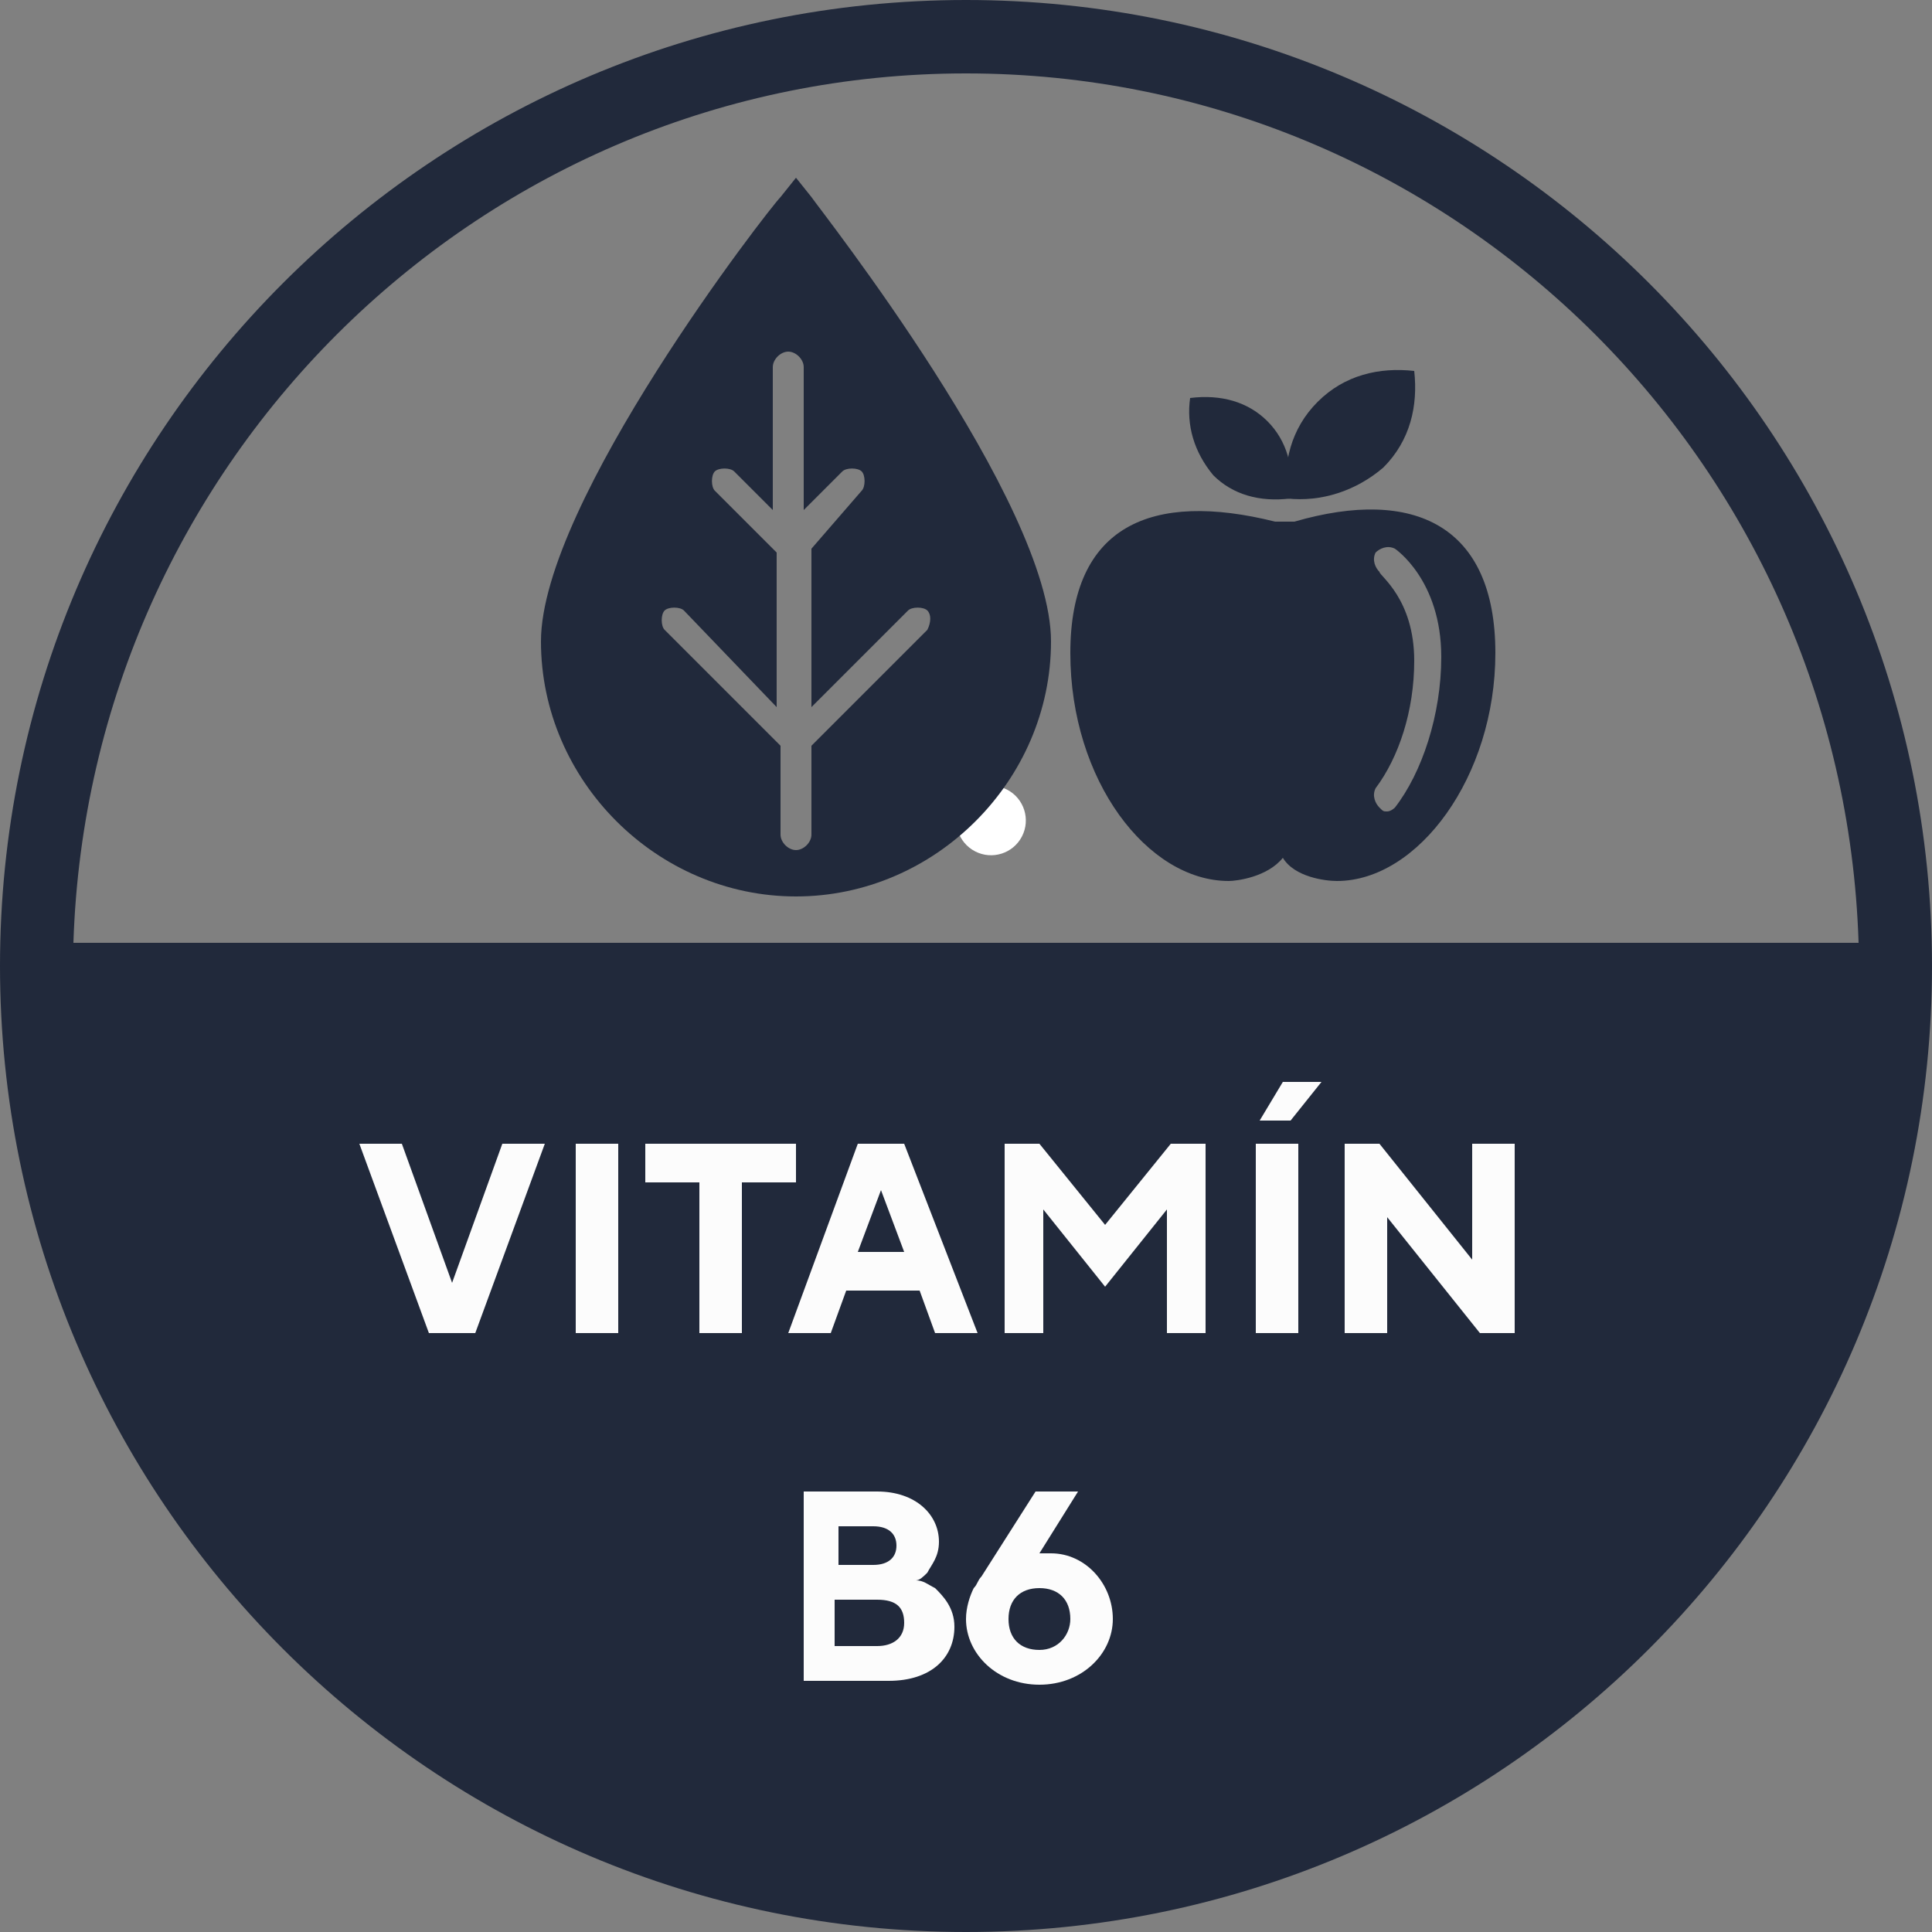 <?xml version="1.0" encoding="utf-8"?>
<!-- Generator: Adobe Illustrator 21.0.0, SVG Export Plug-In . SVG Version: 6.00 Build 0)  -->
<svg version="1.1" id="Layer_1" xmlns="http://www.w3.org/2000/svg" xmlns:xlink="http://www.w3.org/1999/xlink" x="0px" y="0px"
	 viewBox="0 0 50 50" style="enable-background:new 0 0 50 50;" xml:space="preserve">
<rect x="0" y="0" width="50" height="50" fill="#808080" stroke="none"/>
<style type="text/css">
	.st0{fill:#21293B;}
	.st1{fill:#FFFFFF;}
	.st2{fill:#FCFCFC;}
</style>
<g>
	<g>
		<g>
			<path class="st0" d="M25,0C11.2,0,0,11.2,0,25c0,13.8,11.2,25,25,25c13.8,0,25-11.2,25-25C50,11.2,38.8,0,25,0z M25,1.9
				c12.5,0,22.7,10,23.1,22.5H1.9C2.3,11.9,12.5,1.9,25,1.9z"/>
		</g>
	</g>
</g>
<ellipse transform="matrix(0.459 -0.888 0.888 0.459 -4.973 34.325)" class="st1" cx="25.7" cy="21.2" rx="0.9" ry="0.9"/>
<g>
	<g>
		<path class="st0" d="M33.5,13.5H33c-3.2-0.8-5.3,0.1-5.3,3.4c0,3.3,2,5.9,4.1,5.9c0.2,0,1-0.1,1.4-0.6c0,0,0,0,0,0h0c0,0,0,0,0,0
			c0.3,0.5,1.1,0.6,1.4,0.6c2.1,0,4.1-2.7,4.1-5.9C38.7,13.6,36.6,12.6,33.5,13.5z M36.1,20.9C36.1,20.9,36,21,35.9,21
			c-0.1,0-0.1,0-0.2-0.1c-0.1-0.1-0.2-0.3-0.1-0.5c0.6-0.8,1-2,1-3.3c0-1.6-0.9-2.2-0.9-2.3c-0.1-0.1-0.2-0.3-0.1-0.5
			c0.1-0.1,0.3-0.2,0.5-0.1c0,0,1.2,0.8,1.2,2.8C37.3,18.5,36.8,20,36.1,20.9z"/>
		<polygon class="st0" points="33.2,22.2 33.2,22.2 33.2,22.2 		"/>
	</g>
	<g>
		<g>
			<path class="st0" d="M35.8,12.1c0.7-0.7,0.9-1.6,0.8-2.5c-0.9-0.1-1.8,0.1-2.5,0.8c-0.7,0.7-0.9,1.6-0.8,2.5
				C34.2,13,35.1,12.7,35.8,12.1z"/>
		</g>
		<g>
			<path class="st0" d="M32.8,10.9c-0.5-0.5-1.2-0.7-2-0.6c-0.1,0.7,0.1,1.4,0.6,2c0.5,0.5,1.2,0.7,2,0.6
				C33.5,12.1,33.3,11.4,32.8,10.9z"/>
		</g>
	</g>
</g>
<g>
	<g>
		<path class="st0" d="M21,5.1l-0.4-0.5l-0.4,0.5C19.9,5.4,14,13,14,16.6c0,3.6,3,6.6,6.6,6.6c3.6,0,6.6-3,6.6-6.6
			C27.2,13,21.2,5.4,21,5.1z M24,16.3l-3,3v2.3c0,0.2-0.2,0.4-0.4,0.4c-0.2,0-0.4-0.2-0.4-0.4v-2.3l-3-3c-0.1-0.1-0.1-0.4,0-0.5
			c0.1-0.1,0.4-0.1,0.5,0l2.4,2.5v-4l-1.6-1.6c-0.1-0.1-0.1-0.4,0-0.5c0.1-0.1,0.4-0.1,0.5,0l1,1V9.5c0-0.2,0.2-0.4,0.4-0.4
			c0.2,0,0.4,0.2,0.4,0.4v3.7l1-1c0.1-0.1,0.4-0.1,0.5,0c0.1,0.1,0.1,0.4,0,0.5L21,14.2v4.1l2.5-2.5c0.1-0.1,0.4-0.1,0.5,0
			C24.1,15.9,24.1,16.1,24,16.3z"/>
	</g>
</g>
<g>
	<path class="st2" d="M9.3,29.6h1.1l1.3,3.6h0l1.3-3.6h1.1l-1.8,4.9h-1.2L9.3,29.6z"/>
	<path class="st2" d="M14.9,29.6h1.1v4.9h-1.1V29.6z"/>
	<path class="st2" d="M18.1,30.6h-1.4v-1h3.9v1h-1.4v3.9h-1.1V30.6z"/>
	<path class="st2" d="M22.2,29.6h1.2l1.9,4.9h-1.1l-0.4-1.1h-1.9l-0.4,1.1h-1.1L22.2,29.6z M23.4,32.4l-0.6-1.6h0l-0.6,1.6H23.4z"/>
	<path class="st2" d="M26,29.6h0.9l1.7,2.1l1.7-2.1h0.9v4.9h-1v-3.2l-1.6,2l-1.6-2v3.2H26V29.6z"/>
	<path class="st2" d="M32.5,29.6h1.1v4.9h-1.1V29.6z M33.2,28h1L33.4,29h-0.8L33.2,28z"/>
	<path class="st2" d="M34.8,29.6h0.9l2.4,3v-3h1.1v4.9h-0.9l-2.4-3v3h-1.1V29.6z"/>
	<path class="st2" d="M20.6,38.6h2.1c1,0,1.6,0.6,1.6,1.3c0,0.4-0.2,0.6-0.3,0.8c-0.1,0.1-0.2,0.2-0.3,0.2c0.2,0,0.3,0.1,0.5,0.2
		c0.2,0.2,0.5,0.5,0.5,1c0,0.8-0.6,1.4-1.7,1.4h-2.2V38.6z M22.6,40.5c0.4,0,0.6-0.2,0.6-0.5s-0.2-0.5-0.6-0.5h-0.9v1H22.6z
		 M22.7,42.6c0.4,0,0.7-0.2,0.7-0.6c0-0.4-0.2-0.6-0.7-0.6h-1.1v1.2H22.7z"/>
	<path class="st2" d="M26.8,38.6h1.1l-1,1.6l0.1,0c0,0,0.1,0,0.2,0c0.9,0,1.6,0.8,1.6,1.7s-0.8,1.7-1.9,1.7c-1.1,0-1.9-0.8-1.9-1.7
		c0-0.3,0.1-0.6,0.2-0.8c0.1-0.1,0.1-0.2,0.2-0.3L26.8,38.6z M27.7,41.9c0-0.5-0.3-0.8-0.8-0.8c-0.5,0-0.8,0.3-0.8,0.8
		s0.3,0.8,0.8,0.8C27.4,42.7,27.7,42.3,27.7,41.9z"/>
</g>
</svg>
